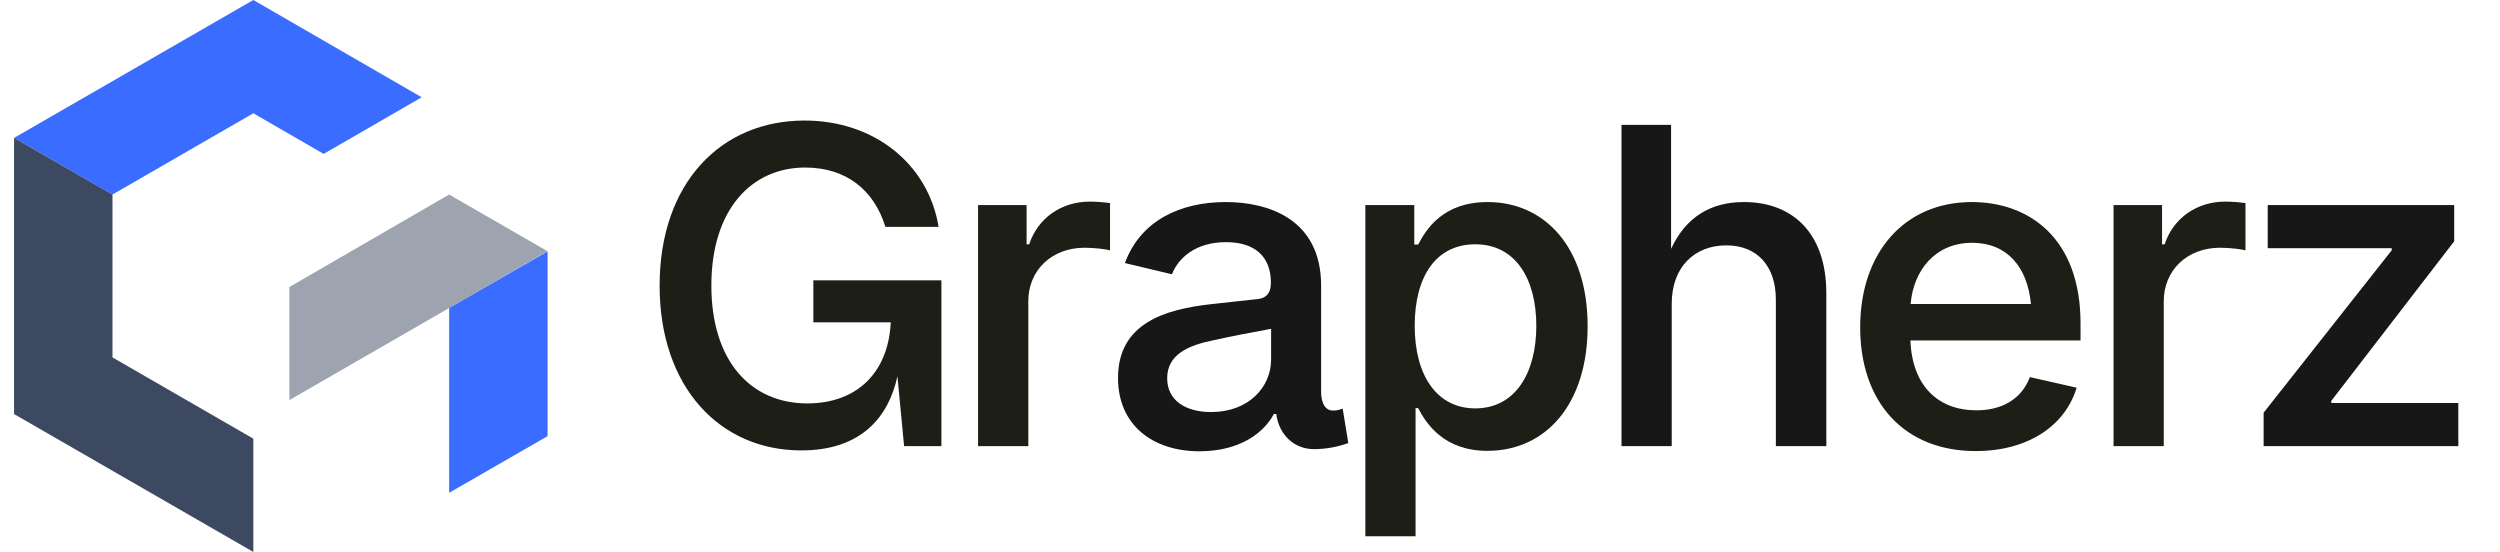 <svg width="154" height="34" viewBox="0 0 154 34" fill="none" xmlns="http://www.w3.org/2000/svg">
<path fill-rule="evenodd" clip-rule="evenodd" d="M15.605 6.978L6.93 11.983L0.866 8.494L15.605 0L25.975 5.992L19.936 9.481L15.605 6.978Z" fill="#3A6DFF"/>
<path fill-rule="evenodd" clip-rule="evenodd" d="M0.866 8.494V25.506L15.605 34V27.022L6.93 22.017V11.983L0.866 8.494Z" fill="#3D4961"/>
<path opacity="0.5" fill-rule="evenodd" clip-rule="evenodd" d="M17.826 24.646L27.667 18.973L33.718 15.472L27.667 11.983L17.826 17.68V24.646Z" fill="#3D4961"/>
<path fill-rule="evenodd" clip-rule="evenodd" d="M27.668 18.973V30.355L33.731 26.866V15.484L27.668 18.973Z" fill="#3A6DFF"/>
<path d="M49.358 27.746C44.351 27.746 40.632 23.854 40.632 17.599C40.632 11.264 44.417 7.425 49.557 7.425C53.86 7.425 57.181 10.108 57.818 13.973H54.538C53.847 11.715 52.134 10.321 49.597 10.321C46.303 10.321 43.82 12.897 43.82 17.586C43.82 22.261 46.263 24.85 49.73 24.85C52.798 24.85 54.724 22.938 54.87 19.857H50.102V17.267H57.991V27.48H55.693L55.281 23.177C54.737 25.7 53.037 27.746 49.358 27.746ZM60.249 27.48V12.632H63.238V15.049H63.397C63.942 13.402 65.416 12.419 67.129 12.419C67.501 12.419 68.059 12.459 68.378 12.512V15.421C68.139 15.354 67.435 15.261 66.811 15.261C64.805 15.261 63.344 16.629 63.344 18.555V27.48H60.249ZM84.105 33.032V12.632H87.12V15.062H87.359C87.863 14.106 88.899 12.446 91.635 12.446C95.155 12.446 97.798 15.222 97.798 20.096C97.798 24.917 95.208 27.772 91.622 27.772C88.979 27.772 87.877 26.139 87.359 25.143H87.199V33.032H84.105ZM90.878 25.156C93.349 25.156 94.637 22.965 94.637 20.069C94.637 17.2 93.375 15.049 90.878 15.049C88.448 15.049 87.146 17.041 87.146 20.069C87.146 23.097 88.488 25.156 90.878 25.156ZM121.706 27.786C117.297 27.786 114.587 24.784 114.587 20.162C114.587 15.593 117.283 12.446 121.467 12.446C124.933 12.446 128.161 14.611 128.161 19.923V20.972H117.682C117.788 23.775 119.395 25.275 121.746 25.275C123.34 25.275 124.535 24.572 125.04 23.23L127.922 23.881C127.218 26.218 124.933 27.786 121.706 27.786ZM117.695 18.728H125.106C124.894 16.47 123.658 14.956 121.48 14.956C119.222 14.956 117.868 16.643 117.695 18.728ZM130.194 27.48V12.632H133.182V15.049H133.341C133.886 13.402 135.36 12.419 137.073 12.419C137.445 12.419 138.003 12.459 138.322 12.512V15.421C138.083 15.354 137.379 15.261 136.755 15.261C134.749 15.261 133.288 16.629 133.288 18.555V27.48H130.194Z" fill="#1D1F17"/>
<path d="M73.877 27.799C71.048 27.799 68.87 26.218 68.87 23.283C68.87 19.923 71.739 19.06 74.568 18.741C75.936 18.582 76.799 18.502 77.49 18.422C77.928 18.369 78.287 18.13 78.287 17.413C78.287 15.832 77.33 14.916 75.524 14.916C73.651 14.916 72.589 15.886 72.19 16.895L69.295 16.204C70.265 13.561 72.748 12.446 75.497 12.446C78.021 12.446 81.381 13.415 81.381 17.599V24.133C81.381 24.784 81.607 25.289 82.112 25.289C82.324 25.289 82.457 25.262 82.709 25.169L83.055 27.294C82.324 27.547 81.66 27.666 80.93 27.666C79.747 27.666 78.791 26.816 78.618 25.501H78.472C77.848 26.67 76.374 27.799 73.877 27.799ZM74.608 25.382C76.905 25.382 78.3 23.854 78.3 22.141V20.255C77.211 20.454 75.829 20.72 74.807 20.946C73.2 21.265 71.898 21.836 71.898 23.297C71.898 24.678 73.04 25.382 74.608 25.382ZM102.978 18.715V27.48H99.884V7.691H102.939V15.328C103.855 13.362 105.382 12.446 107.428 12.446C110.469 12.446 112.501 14.411 112.501 18.05V27.48H109.393V18.462C109.393 16.377 108.238 15.115 106.339 15.115C104.4 15.115 102.978 16.43 102.978 18.715ZM139.439 27.48V25.422L147.328 15.421V15.288H139.691V12.632H151.179V14.863L143.609 24.691V24.824H151.432V27.48H139.439Z" fill="#181717"/>
</svg>
